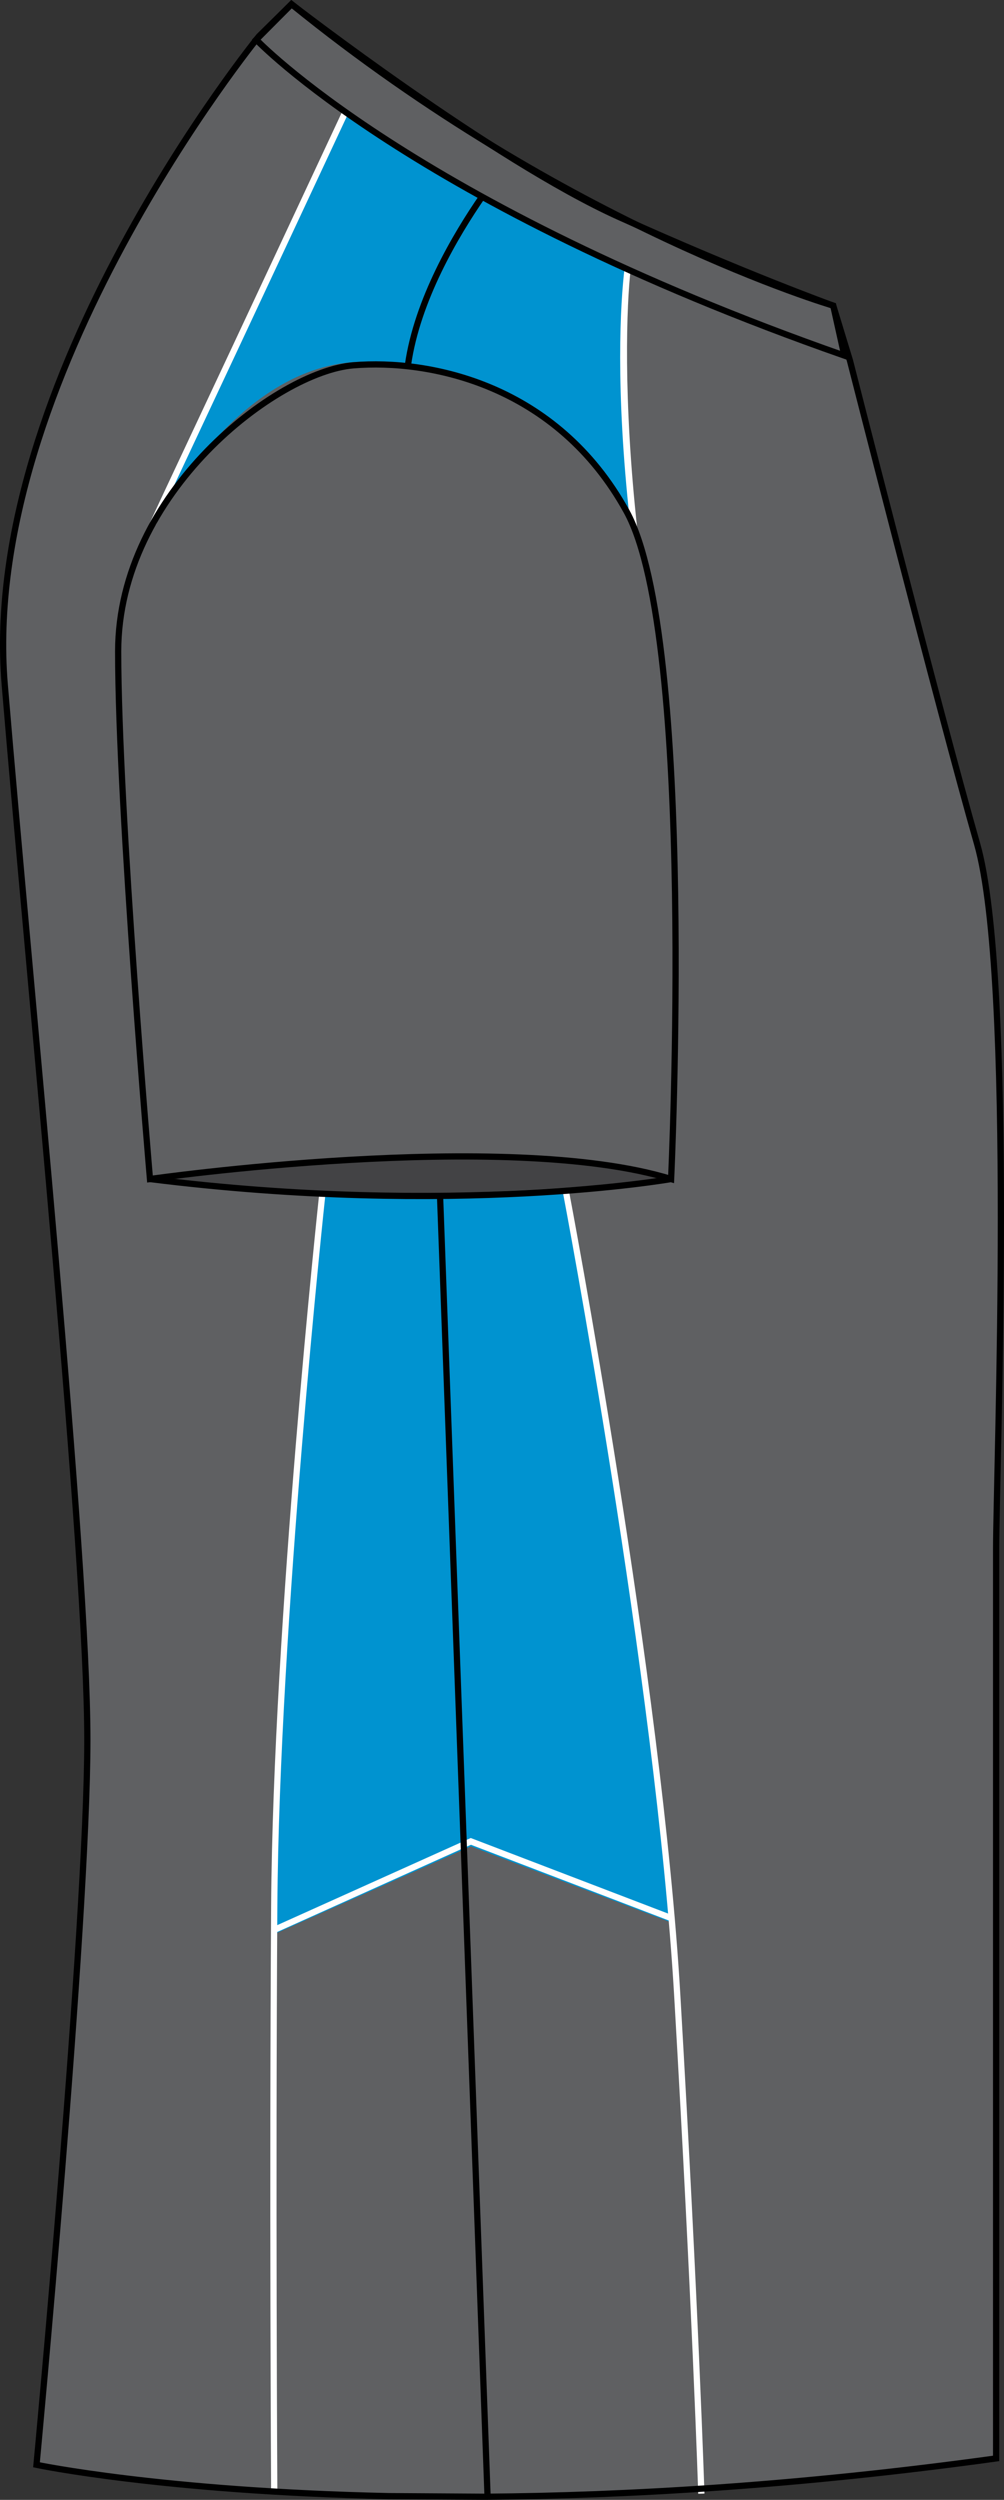 <?xml version="1.0" encoding="utf-8"?>
<!-- Generator: Adobe Illustrator 16.0.4, SVG Export Plug-In . SVG Version: 6.00 Build 0)  -->
<!DOCTYPE svg PUBLIC "-//W3C//DTD SVG 1.1//EN" "http://www.w3.org/Graphics/SVG/1.1/DTD/svg11.dtd">
<svg version="1.1" id="layer_1" xmlns="http://www.w3.org/2000/svg" xmlns:xlink="http://www.w3.org/1999/xlink" x="0px" y="0px"
	 width="322.266px" height="802.146px" viewBox="-5.367 0.898 322.266 802.146"
	 enable-background="new -5.367 0.898 322.266 802.146" xml:space="preserve">
<rect x="-5.367" y="0.898" width="322.266" height="802.146" fill="#333333" stroke="none"/>
<path id="primary" fill="#5F6062" d="M151.136,802.045c45.438-0.342,100.604-3.533,164.021-12.305c0,0,0-267.224,0-291.701
	c0-24.48,6.129-183.586-6.121-226.418c-12.229-42.837-40.791-154.999-40.791-154.999l-5.361-17.646
	c0,0-85.457-24.926-173.886-96.737c0,0-6.389,2.152-10.469,10.317c0,0-89.753,110.153-81.583,208.062
	c8.16,97.914,26.512,279.47,26.512,338.623c0,59.149-16.322,232.549-16.322,232.549s40.504,8.522,113.121,10.057L151.136,802.045z"
	/>
<g id="secondary">
	<path fill="#0093D0" d="M209.867,617.682l0.315-0.135c-8.699-100.201-34.345-233.488-34.345-233.488H98.095
		c0,0-14.837,137.23-15.431,228.52c-0.019,2.945-0.037,5.928-0.055,8.947l63.163-28.189L209.867,617.682z"/>
	<path fill="#0093D0" d="M195.35,86.738c-41.786-18.977-70.96-36.837-89.82-50.099L38.946,178.634
		c3.932-8.206,31.126-61.65,72.401-61.65c68.146,0,87.439,52.615,87.439,52.615S191.781,113.531,195.35,86.738z"/>
</g>
<g id="tertiary">
	<path fill="#FFFFFF" d="M218.751,801.084c-0.021-0.576-1.849-58.725-7.713-159.617c-5.863-100.846-35.488-256.735-35.787-258.298
		l1.965-0.375c0.299,1.564,29.949,157.582,35.818,258.56c5.868,100.923,7.696,159.095,7.715,159.668L218.751,801.084z"/>
	<path fill="#FFFFFF" d="M81.659,800.465c-0.006-0.967-0.586-97.643,0-187.895c0.587-90.295,15.288-227.248,15.437-228.62
		l1.988,0.215c-0.148,1.372-14.838,138.225-15.425,228.418c-0.586,90.238-0.006,186.902,0,187.869L81.659,800.465z"/>
	<polygon fill="#FFFFFF" points="82.879,621.153 82.059,619.329 145.741,590.668 146.129,590.819 210.224,615.352 209.509,617.219 
		145.803,592.834 	"/>
	<path fill="#FFFFFF" d="M44.601,169.372l-1.818-0.833c2.354-5.135,4.233-9.135,8.775-18.801
		c7.362-15.669,22.681-48.274,53.132-113.49l1.812,0.845c-30.453,65.219-45.772,97.825-53.134,113.495
		C48.829,160.248,46.951,164.246,44.601,169.372z"/>
	<path fill="#FFFFFF" d="M197.093,87.199c-1.344,11.052-2.525,41.49,2.128,83.773l-2.417-3.043
		c-4.676-42.484-3.049-69.859-1.684-81.054L197.093,87.199z"/>
</g>
<g id="outline">
	<path fill="none" stroke="#000000" stroke-width="2" d="M42.772,379.216c0,0,114.224-16.32,167.274,0
		c0,0,8.149-173.387-14.289-214.188c-22.432-40.792-63.232-48.951-87.722-46.912c-24.471,2.035-75.473,40.797-75.473,91.793
		C32.562,260.902,42.772,379.216,42.772,379.216z"/>
	<path fill="none" stroke="#000000" stroke-width="2" d="M265.647,115C126.775,66.335,76.889,13.624,76.889,13.624L88.201,2.239
		c0,0,64.686,50.048,105.042,68.251c40.354,18.204,68.842,28.487,68.842,28.487L265.647,115z"/>
	<path fill="none" stroke="#000000" stroke-width="2" d="M149.56,63.766c-8.763,12.658-21.004,33.43-23.972,54.202"/>
	<path fill="none" stroke="#000000" stroke-width="2" d="M150.348,802.045c45.428-0.342,100.604-3.533,164.021-12.305
		c0,0,0-267.224,0-291.701c0-24.48,6.121-183.586-6.121-226.418c-12.229-42.837-40.791-154.999-40.791-154.999l-5.369-17.646
		c0,0-85.459-24.926-173.886-96.737L77.742,12.556c0,0-89.753,110.153-81.583,208.062c8.151,97.914,26.512,279.47,26.512,338.623
		c0,59.149-16.323,232.549-16.323,232.549s40.504,8.522,113.122,10.057L150.348,802.045z"/>
	<line fill="none" stroke="#000000" stroke-width="2" x1="135.882" y1="384.656" x2="151.136" y2="802.045"/>
	<path opacity="0.3" enable-background="new    " d="M50.218,379.095c0,0,43.917-7.715,87.833-7.122
		c43.916,0.594,71.996,7.243,71.996,7.243S102.444,390.372,50.218,379.095z"/>
	<path fill="none" stroke="#000000" stroke-width="2" d="M210.048,379.216c0,0-69.362,12.241-167.275,0"/>
</g>
</svg>
